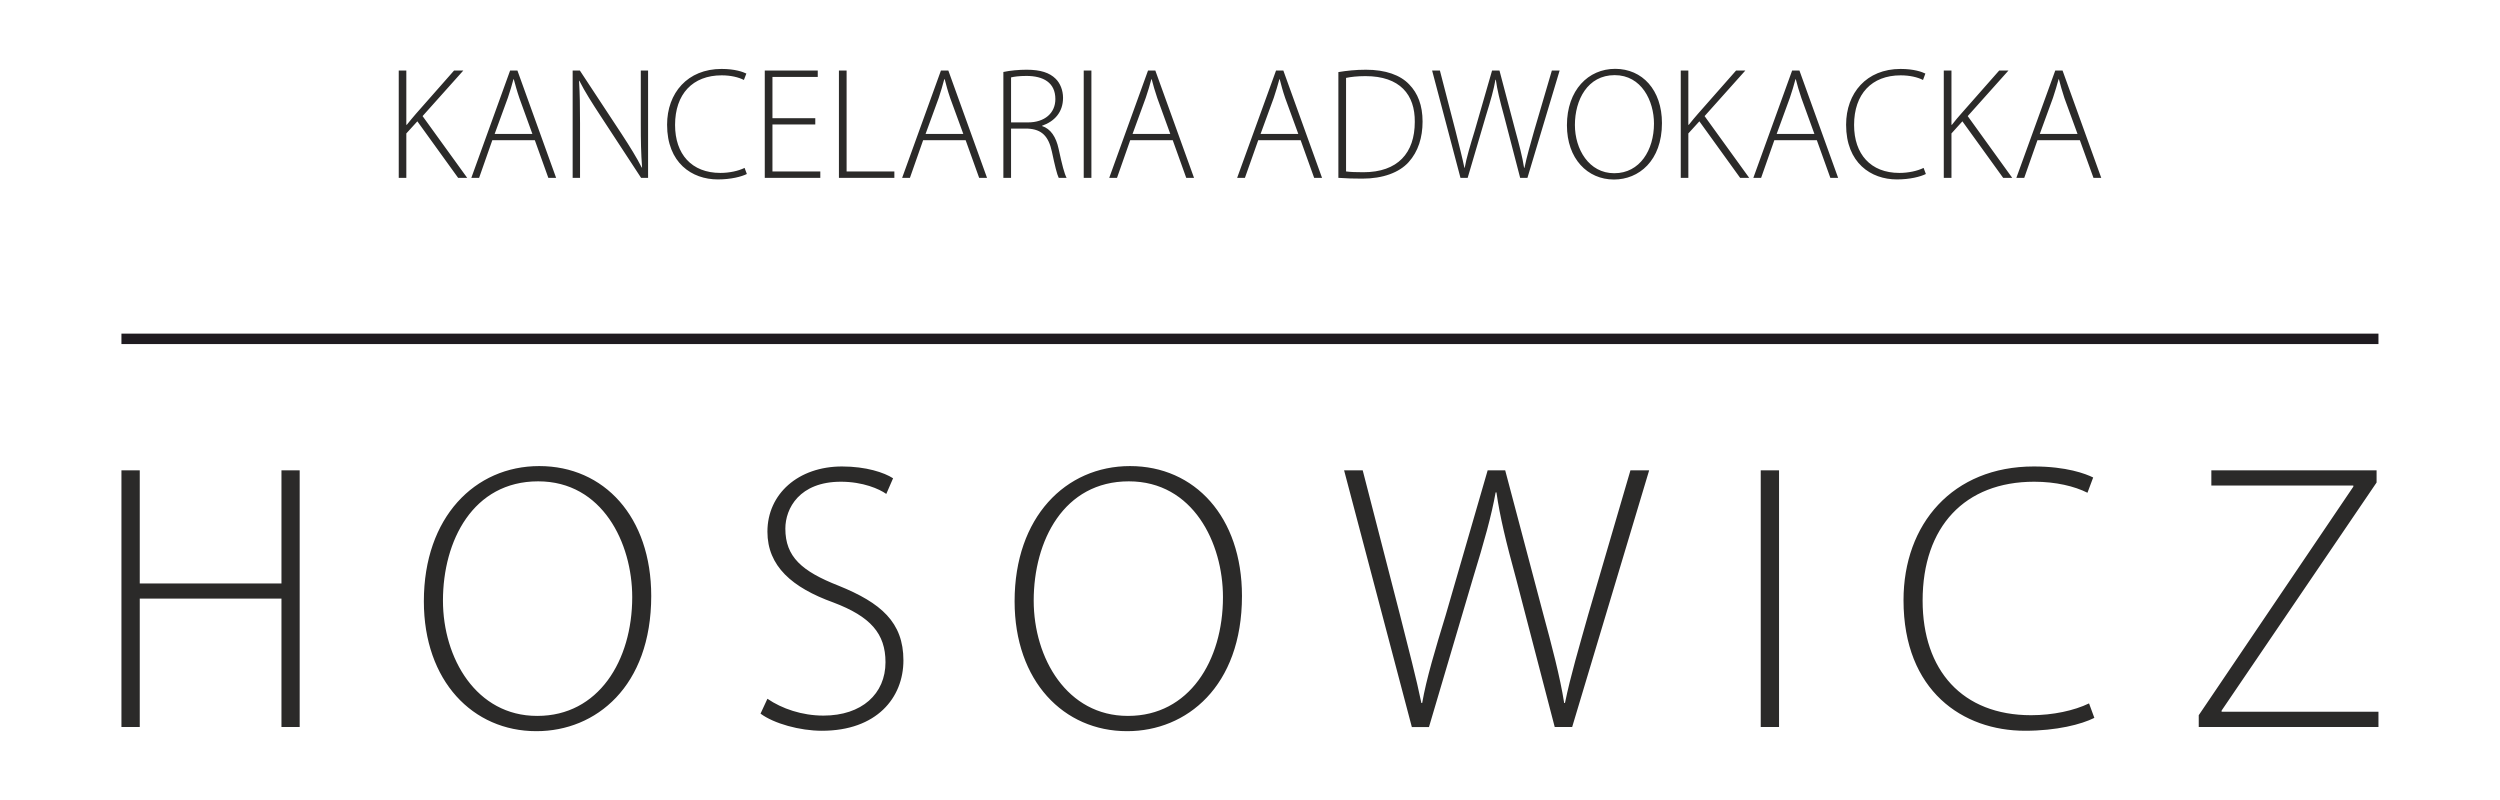 <?xml version="1.0" encoding="UTF-8"?>
<!DOCTYPE svg PUBLIC "-//W3C//DTD SVG 1.1//EN" "http://www.w3.org/Graphics/SVG/1.1/DTD/svg11.dtd">
<!-- Creator: CorelDRAW 2018 (64-Bit) -->
<svg xmlns="http://www.w3.org/2000/svg" xml:space="preserve" width="250px" height="80px" version="1.1" style="shape-rendering:geometricPrecision; text-rendering:geometricPrecision; image-rendering:optimizeQuality; fill-rule:evenodd; clip-rule:evenodd"
viewBox="0 0 253.87 81.24"
 xmlns:xlink="http://www.w3.org/1999/xlink">
 <defs>
  <style type="text/css">
   <![CDATA[
    .fil2 {fill:none}
    .fil1 {fill:#2B2A29;fill-rule:nonzero}
    .fil0 {fill:#1F1B20;fill-rule:nonzero}
   ]]>
  </style>
 </defs>
 <g id="Warstwa_x0020_1">
  <g id="_1952647227056">
   <g>
    <polygon class="fil0" points="241.53,34.94 12.33,34.94 12.33,33.88 241.53,33.88 "/>
   </g>
   <path class="fil1" d="M12.33 47.76l0 26.07 1.86 0 0 -13.04 14.39 0 0 13.04 1.85 0 0 -26.07 -1.85 0 0 11.49 -14.39 0 0 -11.49 -1.86 0zm42.16 26.49c6,0 11.64,-4.52 11.64,-13.73 0,-8.04 -4.79,-13.19 -11.37,-13.19 -6.53,0 -11.72,5.19 -11.72,13.73 0,8.12 4.99,13.19 11.41,13.19l0.04 0zm0.04 -1.55c-6.15,0 -9.55,-5.84 -9.55,-11.71 0,-6.08 3.05,-12.11 9.67,-12.11 6.53,0 9.55,6.27 9.55,11.76 0,6.46 -3.44,12.06 -9.63,12.06l-0.04 0zm22.7 -0.23c1.36,1.01 3.99,1.74 6.23,1.74 5.57,0 8.28,-3.36 8.28,-7.15 0,-3.87 -2.28,-5.84 -6.58,-7.58 -3.75,-1.47 -5.41,-2.94 -5.41,-5.8 0,-2.05 1.43,-4.76 5.64,-4.76 2.25,0 3.91,0.74 4.61,1.24l0.69 -1.59c-0.89,-0.58 -2.74,-1.2 -5.18,-1.2 -4.45,0 -7.58,2.79 -7.58,6.62 0,3.51 2.51,5.68 6.69,7.19 3.79,1.43 5.3,3.17 5.3,6.07 0,3.21 -2.4,5.42 -6.3,5.42 -2.17,0 -4.22,-0.7 -5.69,-1.71l-0.7 1.51zm37.25 1.78c5.99,0 11.64,-4.52 11.64,-13.73 0,-8.04 -4.8,-13.19 -11.37,-13.19 -6.54,0 -11.72,5.19 -11.72,13.73 0,8.12 4.99,13.19 11.41,13.19l0.04 0zm0.04 -1.55c-6.15,0 -9.55,-5.84 -9.55,-11.71 0,-6.08 3.05,-12.11 9.66,-12.11 6.54,0 9.56,6.27 9.56,11.76 0,6.46 -3.44,12.06 -9.63,12.06l-0.04 0zm30.59 1.13l4.45 -15.05c1.16,-3.79 1.89,-6.38 2.32,-8.78l0.08 0c0.35,2.44 0.96,4.99 2.01,8.82l3.91 15.01 1.77 0 7.82 -26.07 -1.9 0 -4.29 14.66c-0.93,3.32 -1.78,6.15 -2.36,8.97l-0.08 0c-0.42,-2.67 -1.27,-5.88 -2.13,-9.05l-3.86 -14.58 -1.78 0 -4.26 14.7c-1.04,3.4 -1.97,6.49 -2.39,8.93l-0.08 0c-0.5,-2.44 -1.32,-5.57 -2.17,-8.93l-3.79 -14.7 -1.89 0 6.88 26.07 1.74 0zm33.69 -26.07l0 26.07 1.86 0 0 -26.07 -1.86 0zm33.34 23.67c-1.51,0.73 -3.67,1.2 -5.88,1.2 -7,0 -11.02,-4.57 -11.02,-11.64 0,-7.51 4.29,-12.07 11.33,-12.07 2.2,0 4.1,0.46 5.41,1.12l0.58 -1.55c-0.77,-0.38 -2.7,-1.12 -6.03,-1.12 -8.24,0 -13.23,5.84 -13.23,13.58 0,9.24 6.04,13.26 12.34,13.26 3.21,0 5.73,-0.65 7.04,-1.31l-0.54 -1.47zm11.14 2.4l18.25 0 0 -1.55 -15.93 0 0 -0.12 15.74 -23.16 0 -1.24 -16.78 0 0 1.55 14.42 0 0 0.11 -15.7 23.21 0 1.2z"/>
   <path class="fil1" d="M40.49 18.06l0.77 0 0 -4.51 1.12 -1.23 4.14 5.74 0.92 0 -4.53 -6.27 4.14 -4.63 -0.94 0 -3.86 4.38c-0.29,0.34 -0.61,0.71 -0.94,1.13l-0.05 0 0 -5.51 -0.77 0 0 10.9zm13.82 -3.82l1.37 3.82 0.79 0 -3.93 -10.9 -0.74 0 -3.94 10.9 0.79 0 1.34 -3.82 4.32 0zm-4.08 -0.64l1.34 -3.67c0.23,-0.7 0.41,-1.26 0.57,-1.89l0.03 0c0.17,0.61 0.31,1.16 0.57,1.92l1.32 3.64 -3.83 0zm8.67 4.46l0 -5.51c0,-1.81 -0.02,-3 -0.1,-4.34l0.03 -0.01c0.57,1.13 1.31,2.28 2.12,3.52l4.15 6.34 0.71 0 0 -10.9 -0.74 0 0 5.43c0,1.7 0.02,2.95 0.13,4.42l-0.03 0.01c-0.54,-1.05 -1.17,-2.07 -2.05,-3.42l-4.24 -6.44 -0.73 0 0 10.9 0.75 0zm16.71 -1.01c-0.63,0.31 -1.54,0.51 -2.46,0.51 -2.92,0 -4.6,-1.91 -4.6,-4.87 0,-3.14 1.79,-5.04 4.73,-5.04 0.92,0 1.71,0.19 2.26,0.47l0.25 -0.65c-0.33,-0.16 -1.13,-0.47 -2.52,-0.47 -3.45,0 -5.53,2.44 -5.53,5.67 0,3.87 2.52,5.55 5.15,5.55 1.35,0 2.4,-0.28 2.95,-0.55l-0.23 -0.62zm7.18 -5.05l-4.35 0 0 -4.19 4.6 0 0 -0.65 -5.38 0 0 10.9 5.64 0 0 -0.65 -4.86 0 0 -4.77 4.35 0 0 -0.64zm2.4 6.06l5.63 0 0 -0.65 -4.85 0 0 -10.25 -0.78 0 0 10.9zm12.87 -3.82l1.37 3.82 0.8 0 -3.93 -10.9 -0.75 0 -3.94 10.9 0.79 0 1.34 -3.82 4.32 0zm-4.07 -0.64l1.34 -3.67c0.22,-0.7 0.4,-1.26 0.56,-1.89l0.04 0c0.16,0.61 0.3,1.16 0.56,1.92l1.33 3.64 -3.83 0zm7.9 4.46l0.78 0 0 -5 1.69 0c1.44,0.07 2.12,0.78 2.46,2.35 0.29,1.37 0.52,2.32 0.69,2.65l0.8 0c-0.23,-0.44 -0.44,-1.25 -0.81,-2.95 -0.26,-1.21 -0.81,-2.03 -1.68,-2.31l0 -0.03c1.26,-0.44 2.13,-1.37 2.13,-2.84 0,-0.76 -0.29,-1.49 -0.76,-1.94 -0.61,-0.6 -1.52,-0.91 -2.94,-0.91 -0.76,0 -1.68,0.08 -2.36,0.23l0 10.75zm0.78 -10.2c0.27,-0.07 0.82,-0.15 1.56,-0.15 1.72,0 2.94,0.68 2.94,2.35 0,1.43 -1.09,2.37 -2.78,2.37l-1.72 0 0 -4.57zm7.38 -0.7l0 10.9 0.78 0 0 -10.9 -0.78 0zm9.04 7.08l1.37 3.82 0.79 0 -3.93 -10.9 -0.74 0 -3.94 10.9 0.79 0 1.34 -3.82 4.32 0zm-4.08 -0.64l1.34 -3.67c0.23,-0.7 0.41,-1.26 0.57,-1.89l0.03 0c0.16,0.61 0.31,1.16 0.57,1.92l1.32 3.64 -3.83 0zm17.07 0.64l1.37 3.82 0.8 0 -3.93 -10.9 -0.74 0 -3.95 10.9 0.79 0 1.35 -3.82 4.31 0zm-4.07 -0.64l1.34 -3.67c0.23,-0.7 0.4,-1.26 0.57,-1.89l0.03 0c0.16,0.61 0.3,1.16 0.56,1.92l1.33 3.64 -3.83 0zm7.9 4.46c0.79,0.06 1.58,0.08 2.43,0.08 2.1,0 3.75,-0.62 4.7,-1.67 0.98,-1.08 1.42,-2.52 1.42,-4.12 0,-1.65 -0.48,-2.88 -1.36,-3.78 -0.9,-0.95 -2.4,-1.49 -4.39,-1.49 -1.04,0 -1.96,0.1 -2.8,0.24l0 10.74zm0.78 -10.15c0.47,-0.1 1.13,-0.18 1.97,-0.18 3.51,0 5.04,1.89 5.01,4.65 0,3.16 -1.73,5.11 -5.22,5.11 -0.7,0 -1.33,-0.02 -1.76,-0.08l0 -9.5zm12.35 10.15l1.85 -6.29c0.49,-1.58 0.8,-2.67 0.97,-3.67l0.04 0c0.14,1.02 0.4,2.09 0.84,3.69l1.63 6.27 0.74 0 3.27 -10.9 -0.79 0 -1.8 6.13c-0.39,1.39 -0.74,2.57 -0.98,3.75l-0.04 0c-0.17,-1.12 -0.53,-2.46 -0.89,-3.78l-1.61 -6.1 -0.75 0 -1.77 6.14c-0.44,1.43 -0.83,2.72 -1.01,3.74l-0.03 0c-0.21,-1.02 -0.55,-2.33 -0.9,-3.74l-1.59 -6.14 -0.79 0 2.88 10.9 0.73 0zm14.86 0.17c2.51,0 4.87,-1.89 4.87,-5.73 0,-3.37 -2,-5.51 -4.75,-5.51 -2.73,0 -4.9,2.16 -4.9,5.73 0,3.4 2.09,5.51 4.77,5.51l0.01 0zm0.02 -0.64c-2.57,0 -3.99,-2.44 -3.99,-4.9 0,-2.54 1.28,-5.06 4.04,-5.06 2.73,0 3.99,2.62 3.99,4.92 0,2.69 -1.44,5.04 -4.02,5.04l-0.02 0zm6.76 0.47l0.77 0 0 -4.51 1.12 -1.23 4.14 5.74 0.92 0 -4.53 -6.27 4.14 -4.63 -0.94 0 -3.86 4.38c-0.29,0.34 -0.62,0.71 -0.94,1.13l-0.05 0 0 -5.51 -0.77 0 0 10.9zm13.82 -3.82l1.37 3.82 0.79 0 -3.93 -10.9 -0.74 0 -3.94 10.9 0.79 0 1.34 -3.82 4.32 0zm-4.08 -0.64l1.34 -3.67c0.23,-0.7 0.41,-1.26 0.57,-1.89l0.03 0c0.16,0.61 0.31,1.16 0.57,1.92l1.32 3.64 -3.83 0zm14.92 3.45c-0.63,0.31 -1.54,0.51 -2.46,0.51 -2.92,0 -4.6,-1.91 -4.6,-4.87 0,-3.14 1.79,-5.04 4.73,-5.04 0.92,0 1.72,0.19 2.27,0.47l0.24 -0.65c-0.33,-0.16 -1.13,-0.47 -2.52,-0.47 -3.45,0 -5.53,2.44 -5.53,5.67 0,3.87 2.52,5.55 5.16,5.55 1.34,0 2.39,-0.28 2.94,-0.55l-0.23 -0.62zm2.05 1.01l0.78 0 0 -4.51 1.11 -1.23 4.14 5.74 0.92 0 -4.52 -6.27 4.14 -4.63 -0.94 0 -3.86 4.38c-0.3,0.34 -0.62,0.71 -0.94,1.13l-0.05 0 0 -5.51 -0.78 0 0 10.9zm13.82 -3.82l1.38 3.82 0.79 0 -3.93 -10.9 -0.74 0 -3.95 10.9 0.8 0 1.34 -3.82 4.31 0zm-4.07 -0.64l1.34 -3.67c0.23,-0.7 0.4,-1.26 0.57,-1.89l0.03 0c0.16,0.61 0.31,1.16 0.56,1.92l1.33 3.64 -3.83 0z"/>
  </g>
  <rect class="fil2" width="253.87" height="81.24"/>
 </g>
</svg>
